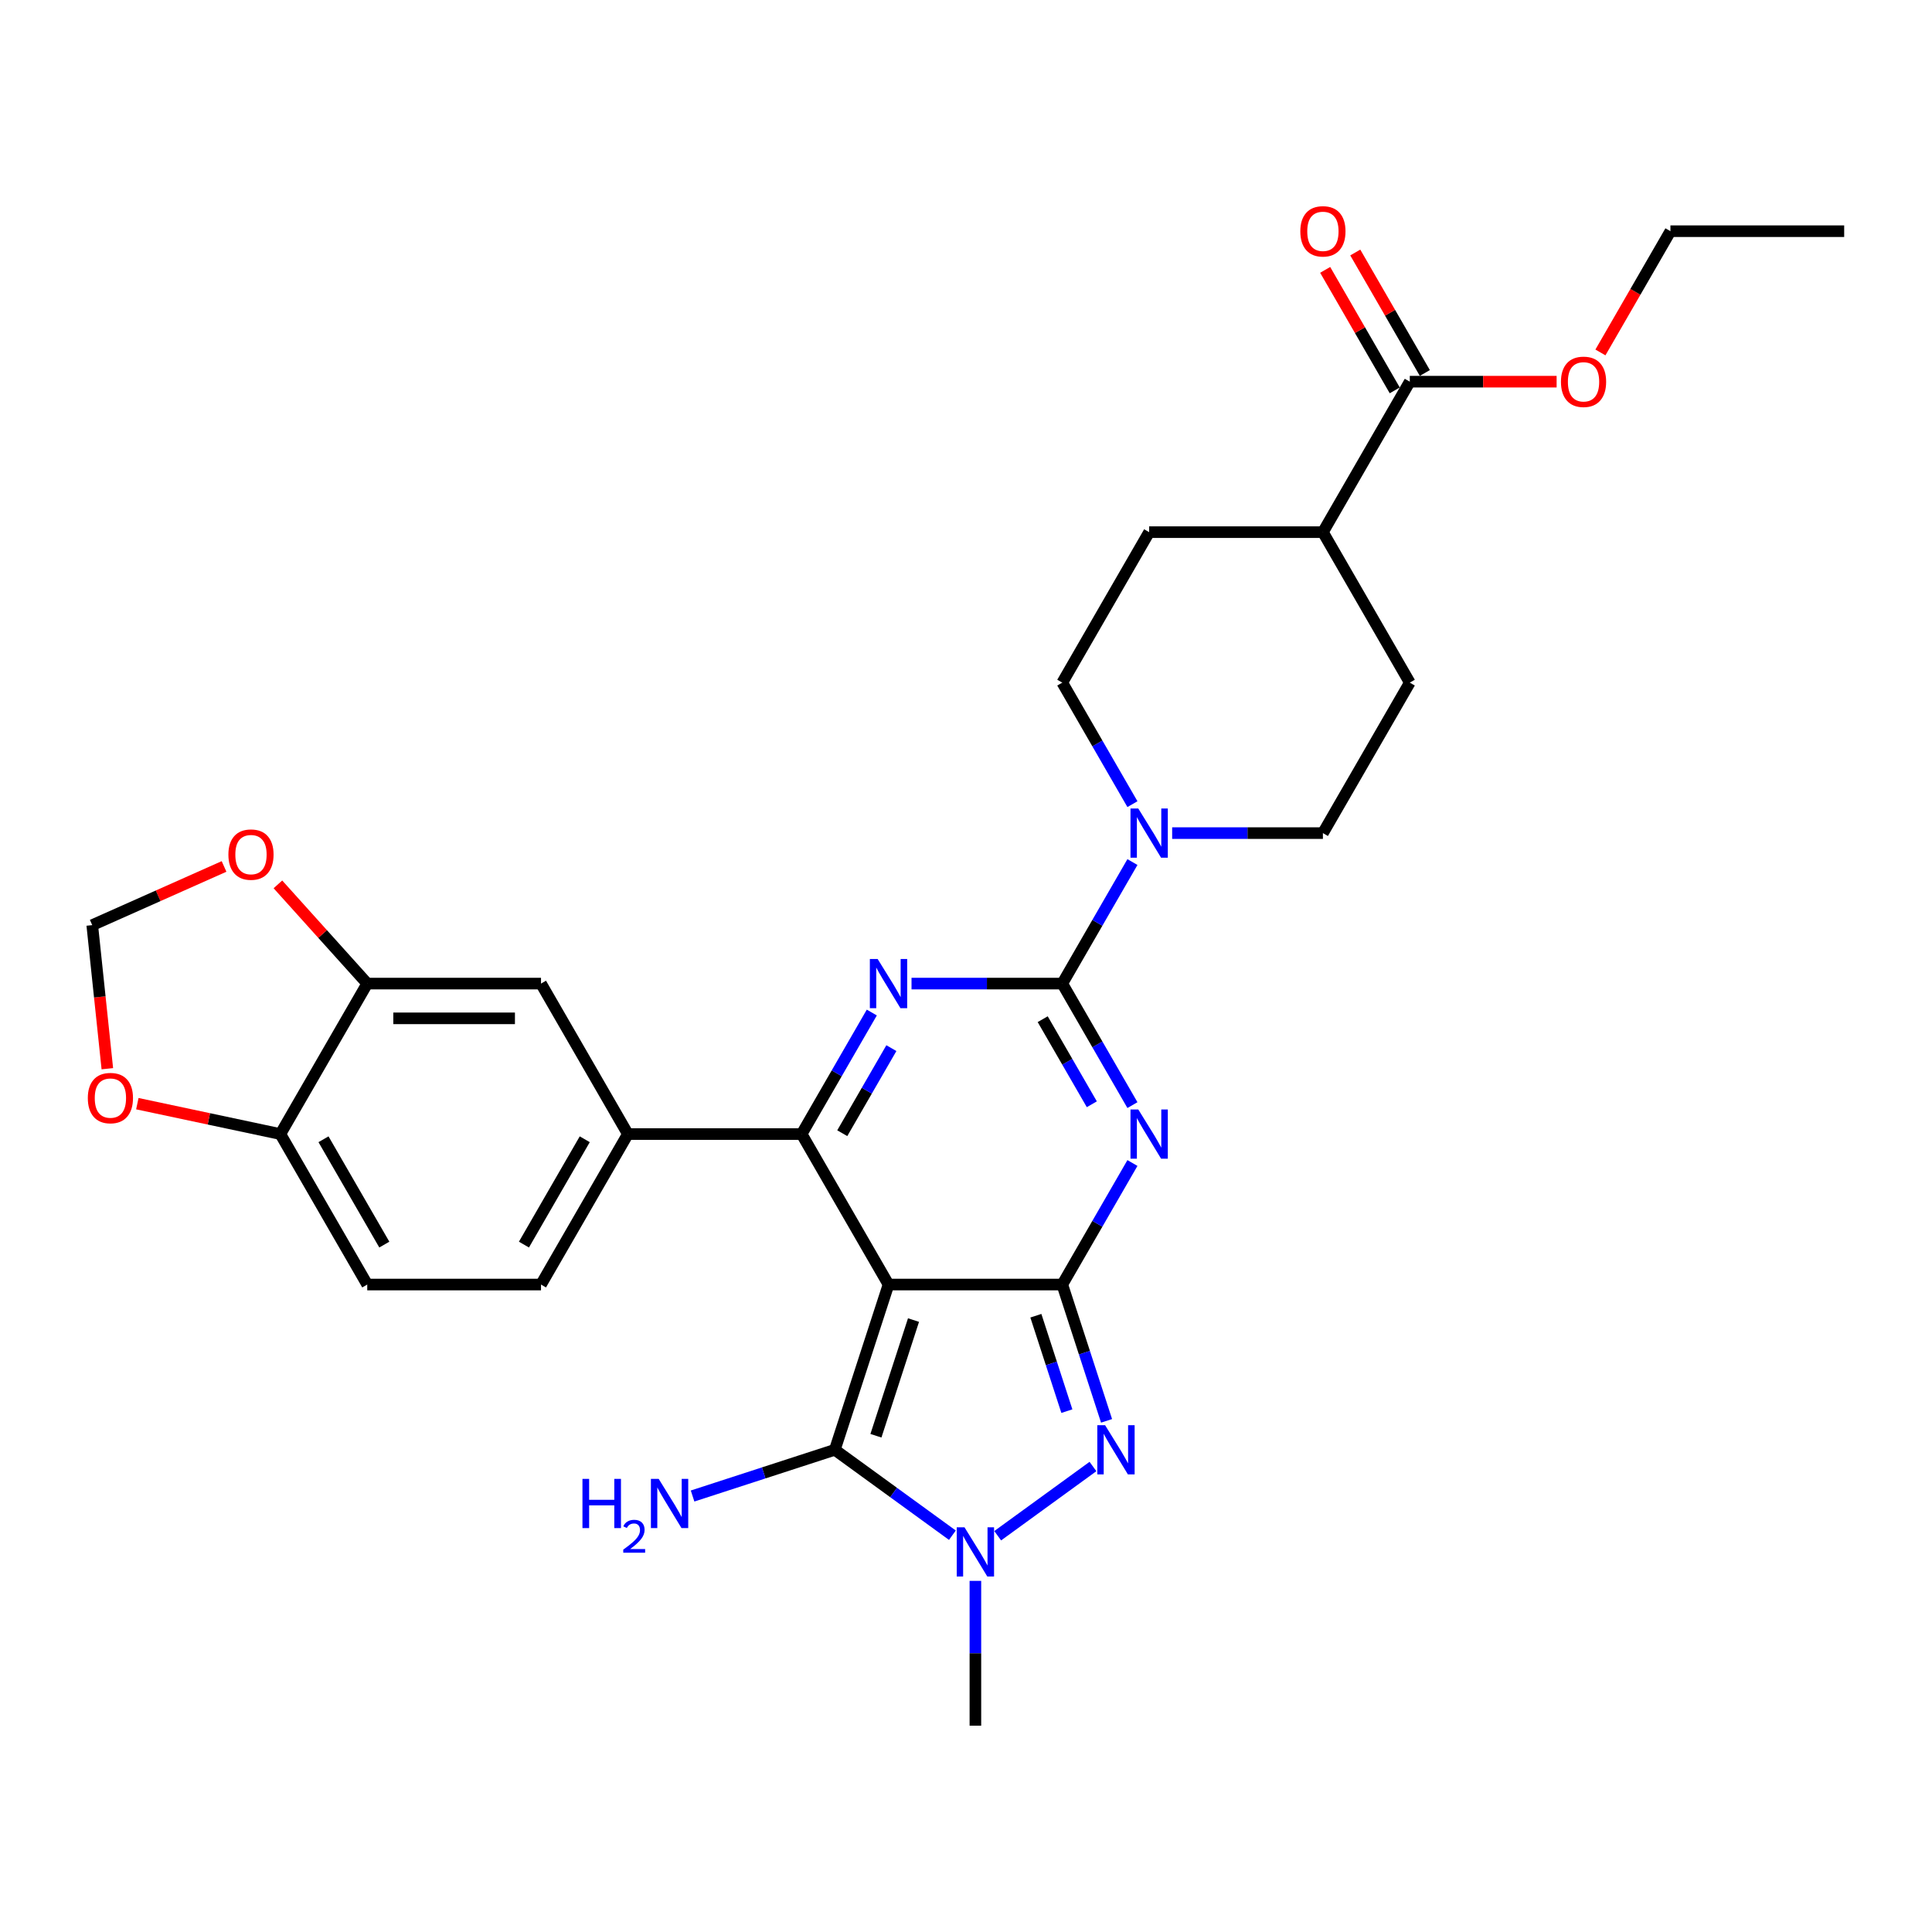 <?xml version='1.0' encoding='iso-8859-1'?>
<svg version='1.1' baseProfile='full'
              xmlns='http://www.w3.org/2000/svg'
                      xmlns:rdkit='http://www.rdkit.org/xml'
                      xmlns:xlink='http://www.w3.org/1999/xlink'
                  xml:space='preserve'
width='1000px' height='1000px' viewBox='0 0 1000 1000'>
<!-- END OF HEADER -->
<rect style='opacity:1.0;fill:#FFFFFF;stroke:none' width='1000' height='1000' x='0' y='0'> </rect>
<path class='bond-0' d='M 459.895,664.878 L 549.831,664.878' style='fill:none;fill-rule:evenodd;stroke:#000000;stroke-width:6px;stroke-linecap:butt;stroke-linejoin:miter;stroke-opacity:1' />
<path class='bond-3' d='M 459.895,664.878 L 414.927,586.99' style='fill:none;fill-rule:evenodd;stroke:#000000;stroke-width:6px;stroke-linecap:butt;stroke-linejoin:miter;stroke-opacity:1' />
<path class='bond-5' d='M 459.895,664.878 L 432.103,750.412' style='fill:none;fill-rule:evenodd;stroke:#000000;stroke-width:6px;stroke-linecap:butt;stroke-linejoin:miter;stroke-opacity:1' />
<path class='bond-5' d='M 472.833,683.266 L 453.379,743.14' style='fill:none;fill-rule:evenodd;stroke:#000000;stroke-width:6px;stroke-linecap:butt;stroke-linejoin:miter;stroke-opacity:1' />
<path class='bond-1' d='M 549.831,664.878 L 567.99,633.426' style='fill:none;fill-rule:evenodd;stroke:#000000;stroke-width:6px;stroke-linecap:butt;stroke-linejoin:miter;stroke-opacity:1' />
<path class='bond-1' d='M 567.99,633.426 L 586.149,601.974' style='fill:none;fill-rule:evenodd;stroke:#0000FF;stroke-width:6px;stroke-linecap:butt;stroke-linejoin:miter;stroke-opacity:1' />
<path class='bond-6' d='M 549.831,664.878 L 561.293,700.153' style='fill:none;fill-rule:evenodd;stroke:#000000;stroke-width:6px;stroke-linecap:butt;stroke-linejoin:miter;stroke-opacity:1' />
<path class='bond-6' d='M 561.293,700.153 L 572.755,735.429' style='fill:none;fill-rule:evenodd;stroke:#0000FF;stroke-width:6px;stroke-linecap:butt;stroke-linejoin:miter;stroke-opacity:1' />
<path class='bond-6' d='M 536.163,681.019 L 544.186,705.712' style='fill:none;fill-rule:evenodd;stroke:#000000;stroke-width:6px;stroke-linecap:butt;stroke-linejoin:miter;stroke-opacity:1' />
<path class='bond-6' d='M 544.186,705.712 L 552.209,730.405' style='fill:none;fill-rule:evenodd;stroke:#0000FF;stroke-width:6px;stroke-linecap:butt;stroke-linejoin:miter;stroke-opacity:1' />
<path class='bond-2' d='M 586.149,572.007 L 567.99,540.555' style='fill:none;fill-rule:evenodd;stroke:#0000FF;stroke-width:6px;stroke-linecap:butt;stroke-linejoin:miter;stroke-opacity:1' />
<path class='bond-2' d='M 567.99,540.555 L 549.831,509.103' style='fill:none;fill-rule:evenodd;stroke:#000000;stroke-width:6px;stroke-linecap:butt;stroke-linejoin:miter;stroke-opacity:1' />
<path class='bond-2' d='M 565.124,571.565 L 552.413,549.549' style='fill:none;fill-rule:evenodd;stroke:#0000FF;stroke-width:6px;stroke-linecap:butt;stroke-linejoin:miter;stroke-opacity:1' />
<path class='bond-2' d='M 552.413,549.549 L 539.702,527.532' style='fill:none;fill-rule:evenodd;stroke:#000000;stroke-width:6px;stroke-linecap:butt;stroke-linejoin:miter;stroke-opacity:1' />
<path class='bond-8' d='M 549.831,509.103 L 567.99,477.651' style='fill:none;fill-rule:evenodd;stroke:#000000;stroke-width:6px;stroke-linecap:butt;stroke-linejoin:miter;stroke-opacity:1' />
<path class='bond-8' d='M 567.99,477.651 L 586.149,446.199' style='fill:none;fill-rule:evenodd;stroke:#0000FF;stroke-width:6px;stroke-linecap:butt;stroke-linejoin:miter;stroke-opacity:1' />
<path class='bond-31' d='M 549.831,509.103 L 510.817,509.103' style='fill:none;fill-rule:evenodd;stroke:#000000;stroke-width:6px;stroke-linecap:butt;stroke-linejoin:miter;stroke-opacity:1' />
<path class='bond-31' d='M 510.817,509.103 L 471.803,509.103' style='fill:none;fill-rule:evenodd;stroke:#0000FF;stroke-width:6px;stroke-linecap:butt;stroke-linejoin:miter;stroke-opacity:1' />
<path class='bond-4' d='M 414.927,586.99 L 433.086,555.538' style='fill:none;fill-rule:evenodd;stroke:#000000;stroke-width:6px;stroke-linecap:butt;stroke-linejoin:miter;stroke-opacity:1' />
<path class='bond-4' d='M 433.086,555.538 L 451.244,524.087' style='fill:none;fill-rule:evenodd;stroke:#0000FF;stroke-width:6px;stroke-linecap:butt;stroke-linejoin:miter;stroke-opacity:1' />
<path class='bond-4' d='M 435.952,586.548 L 448.663,564.532' style='fill:none;fill-rule:evenodd;stroke:#000000;stroke-width:6px;stroke-linecap:butt;stroke-linejoin:miter;stroke-opacity:1' />
<path class='bond-4' d='M 448.663,564.532 L 461.374,542.516' style='fill:none;fill-rule:evenodd;stroke:#0000FF;stroke-width:6px;stroke-linecap:butt;stroke-linejoin:miter;stroke-opacity:1' />
<path class='bond-9' d='M 414.927,586.99 L 324.99,586.99' style='fill:none;fill-rule:evenodd;stroke:#000000;stroke-width:6px;stroke-linecap:butt;stroke-linejoin:miter;stroke-opacity:1' />
<path class='bond-7' d='M 432.103,750.412 L 462.529,772.518' style='fill:none;fill-rule:evenodd;stroke:#000000;stroke-width:6px;stroke-linecap:butt;stroke-linejoin:miter;stroke-opacity:1' />
<path class='bond-7' d='M 462.529,772.518 L 492.956,794.624' style='fill:none;fill-rule:evenodd;stroke:#0000FF;stroke-width:6px;stroke-linecap:butt;stroke-linejoin:miter;stroke-opacity:1' />
<path class='bond-20' d='M 432.103,750.412 L 395.29,762.374' style='fill:none;fill-rule:evenodd;stroke:#000000;stroke-width:6px;stroke-linecap:butt;stroke-linejoin:miter;stroke-opacity:1' />
<path class='bond-20' d='M 395.29,762.374 L 358.476,774.335' style='fill:none;fill-rule:evenodd;stroke:#0000FF;stroke-width:6px;stroke-linecap:butt;stroke-linejoin:miter;stroke-opacity:1' />
<path class='bond-30' d='M 565.716,759.064 L 516.403,794.892' style='fill:none;fill-rule:evenodd;stroke:#0000FF;stroke-width:6px;stroke-linecap:butt;stroke-linejoin:miter;stroke-opacity:1' />
<path class='bond-26' d='M 504.863,818.259 L 504.863,855.736' style='fill:none;fill-rule:evenodd;stroke:#0000FF;stroke-width:6px;stroke-linecap:butt;stroke-linejoin:miter;stroke-opacity:1' />
<path class='bond-26' d='M 504.863,855.736 L 504.863,893.212' style='fill:none;fill-rule:evenodd;stroke:#000000;stroke-width:6px;stroke-linecap:butt;stroke-linejoin:miter;stroke-opacity:1' />
<path class='bond-16' d='M 606.707,431.216 L 645.722,431.216' style='fill:none;fill-rule:evenodd;stroke:#0000FF;stroke-width:6px;stroke-linecap:butt;stroke-linejoin:miter;stroke-opacity:1' />
<path class='bond-16' d='M 645.722,431.216 L 684.736,431.216' style='fill:none;fill-rule:evenodd;stroke:#000000;stroke-width:6px;stroke-linecap:butt;stroke-linejoin:miter;stroke-opacity:1' />
<path class='bond-17' d='M 586.149,416.232 L 567.99,384.781' style='fill:none;fill-rule:evenodd;stroke:#0000FF;stroke-width:6px;stroke-linecap:butt;stroke-linejoin:miter;stroke-opacity:1' />
<path class='bond-17' d='M 567.99,384.781 L 549.831,353.329' style='fill:none;fill-rule:evenodd;stroke:#000000;stroke-width:6px;stroke-linecap:butt;stroke-linejoin:miter;stroke-opacity:1' />
<path class='bond-12' d='M 324.99,586.99 L 280.022,509.103' style='fill:none;fill-rule:evenodd;stroke:#000000;stroke-width:6px;stroke-linecap:butt;stroke-linejoin:miter;stroke-opacity:1' />
<path class='bond-21' d='M 324.99,586.99 L 280.022,664.878' style='fill:none;fill-rule:evenodd;stroke:#000000;stroke-width:6px;stroke-linecap:butt;stroke-linejoin:miter;stroke-opacity:1' />
<path class='bond-21' d='M 302.668,589.68 L 271.19,644.201' style='fill:none;fill-rule:evenodd;stroke:#000000;stroke-width:6px;stroke-linecap:butt;stroke-linejoin:miter;stroke-opacity:1' />
<path class='bond-10' d='M 190.086,509.103 L 280.022,509.103' style='fill:none;fill-rule:evenodd;stroke:#000000;stroke-width:6px;stroke-linecap:butt;stroke-linejoin:miter;stroke-opacity:1' />
<path class='bond-10' d='M 203.576,527.09 L 266.532,527.09' style='fill:none;fill-rule:evenodd;stroke:#000000;stroke-width:6px;stroke-linecap:butt;stroke-linejoin:miter;stroke-opacity:1' />
<path class='bond-14' d='M 190.086,509.103 L 166.966,483.426' style='fill:none;fill-rule:evenodd;stroke:#000000;stroke-width:6px;stroke-linecap:butt;stroke-linejoin:miter;stroke-opacity:1' />
<path class='bond-14' d='M 166.966,483.426 L 143.847,457.749' style='fill:none;fill-rule:evenodd;stroke:#FF0000;stroke-width:6px;stroke-linecap:butt;stroke-linejoin:miter;stroke-opacity:1' />
<path class='bond-32' d='M 190.086,509.103 L 145.117,586.99' style='fill:none;fill-rule:evenodd;stroke:#000000;stroke-width:6px;stroke-linecap:butt;stroke-linejoin:miter;stroke-opacity:1' />
<path class='bond-11' d='M 729.704,197.554 L 684.736,275.441' style='fill:none;fill-rule:evenodd;stroke:#000000;stroke-width:6px;stroke-linecap:butt;stroke-linejoin:miter;stroke-opacity:1' />
<path class='bond-22' d='M 737.493,193.057 L 719.49,161.875' style='fill:none;fill-rule:evenodd;stroke:#000000;stroke-width:6px;stroke-linecap:butt;stroke-linejoin:miter;stroke-opacity:1' />
<path class='bond-22' d='M 719.49,161.875 L 701.487,130.693' style='fill:none;fill-rule:evenodd;stroke:#FF0000;stroke-width:6px;stroke-linecap:butt;stroke-linejoin:miter;stroke-opacity:1' />
<path class='bond-22' d='M 721.916,202.051 L 703.913,170.869' style='fill:none;fill-rule:evenodd;stroke:#000000;stroke-width:6px;stroke-linecap:butt;stroke-linejoin:miter;stroke-opacity:1' />
<path class='bond-22' d='M 703.913,170.869 L 685.91,139.687' style='fill:none;fill-rule:evenodd;stroke:#FF0000;stroke-width:6px;stroke-linecap:butt;stroke-linejoin:miter;stroke-opacity:1' />
<path class='bond-27' d='M 729.704,197.554 L 767.702,197.554' style='fill:none;fill-rule:evenodd;stroke:#000000;stroke-width:6px;stroke-linecap:butt;stroke-linejoin:miter;stroke-opacity:1' />
<path class='bond-27' d='M 767.702,197.554 L 805.701,197.554' style='fill:none;fill-rule:evenodd;stroke:#FF0000;stroke-width:6px;stroke-linecap:butt;stroke-linejoin:miter;stroke-opacity:1' />
<path class='bond-13' d='M 145.117,586.99 L 190.086,664.878' style='fill:none;fill-rule:evenodd;stroke:#000000;stroke-width:6px;stroke-linecap:butt;stroke-linejoin:miter;stroke-opacity:1' />
<path class='bond-13' d='M 167.44,589.68 L 198.918,644.201' style='fill:none;fill-rule:evenodd;stroke:#000000;stroke-width:6px;stroke-linecap:butt;stroke-linejoin:miter;stroke-opacity:1' />
<path class='bond-15' d='M 145.117,586.99 L 108.102,579.122' style='fill:none;fill-rule:evenodd;stroke:#000000;stroke-width:6px;stroke-linecap:butt;stroke-linejoin:miter;stroke-opacity:1' />
<path class='bond-15' d='M 108.102,579.122 L 71.086,571.255' style='fill:none;fill-rule:evenodd;stroke:#FF0000;stroke-width:6px;stroke-linecap:butt;stroke-linejoin:miter;stroke-opacity:1' />
<path class='bond-18' d='M 115.966,448.474 L 81.856,463.661' style='fill:none;fill-rule:evenodd;stroke:#FF0000;stroke-width:6px;stroke-linecap:butt;stroke-linejoin:miter;stroke-opacity:1' />
<path class='bond-18' d='M 81.856,463.661 L 47.745,478.848' style='fill:none;fill-rule:evenodd;stroke:#000000;stroke-width:6px;stroke-linecap:butt;stroke-linejoin:miter;stroke-opacity:1' />
<path class='bond-34' d='M 55.556,553.164 L 51.651,516.006' style='fill:none;fill-rule:evenodd;stroke:#FF0000;stroke-width:6px;stroke-linecap:butt;stroke-linejoin:miter;stroke-opacity:1' />
<path class='bond-34' d='M 51.651,516.006 L 47.745,478.848' style='fill:none;fill-rule:evenodd;stroke:#000000;stroke-width:6px;stroke-linecap:butt;stroke-linejoin:miter;stroke-opacity:1' />
<path class='bond-24' d='M 684.736,431.216 L 729.704,353.329' style='fill:none;fill-rule:evenodd;stroke:#000000;stroke-width:6px;stroke-linecap:butt;stroke-linejoin:miter;stroke-opacity:1' />
<path class='bond-25' d='M 549.831,353.329 L 594.8,275.441' style='fill:none;fill-rule:evenodd;stroke:#000000;stroke-width:6px;stroke-linecap:butt;stroke-linejoin:miter;stroke-opacity:1' />
<path class='bond-19' d='M 684.736,275.441 L 594.8,275.441' style='fill:none;fill-rule:evenodd;stroke:#000000;stroke-width:6px;stroke-linecap:butt;stroke-linejoin:miter;stroke-opacity:1' />
<path class='bond-33' d='M 684.736,275.441 L 729.704,353.329' style='fill:none;fill-rule:evenodd;stroke:#000000;stroke-width:6px;stroke-linecap:butt;stroke-linejoin:miter;stroke-opacity:1' />
<path class='bond-23' d='M 280.022,664.878 L 190.086,664.878' style='fill:none;fill-rule:evenodd;stroke:#000000;stroke-width:6px;stroke-linecap:butt;stroke-linejoin:miter;stroke-opacity:1' />
<path class='bond-28' d='M 828.375,182.427 L 846.492,151.047' style='fill:none;fill-rule:evenodd;stroke:#FF0000;stroke-width:6px;stroke-linecap:butt;stroke-linejoin:miter;stroke-opacity:1' />
<path class='bond-28' d='M 846.492,151.047 L 864.609,119.667' style='fill:none;fill-rule:evenodd;stroke:#000000;stroke-width:6px;stroke-linecap:butt;stroke-linejoin:miter;stroke-opacity:1' />
<path class='bond-29' d='M 864.609,119.667 L 954.545,119.667' style='fill:none;fill-rule:evenodd;stroke:#000000;stroke-width:6px;stroke-linecap:butt;stroke-linejoin:miter;stroke-opacity:1' />
<path  class='atom-2' d='M 589.17 574.255
L 597.516 587.746
Q 598.343 589.077, 599.674 591.487
Q 601.005 593.897, 601.077 594.041
L 601.077 574.255
L 604.459 574.255
L 604.459 599.725
L 600.969 599.725
L 592.012 584.976
Q 590.968 583.249, 589.853 581.27
Q 588.774 579.292, 588.45 578.68
L 588.45 599.725
L 585.14 599.725
L 585.14 574.255
L 589.17 574.255
' fill='#0000FF'/>
<path  class='atom-5' d='M 454.265 496.368
L 462.611 509.859
Q 463.438 511.19, 464.77 513.6
Q 466.101 516.01, 466.173 516.154
L 466.173 496.368
L 469.554 496.368
L 469.554 521.838
L 466.065 521.838
L 457.107 507.089
Q 456.064 505.362, 454.948 503.383
Q 453.869 501.405, 453.545 500.793
L 453.545 521.838
L 450.236 521.838
L 450.236 496.368
L 454.265 496.368
' fill='#0000FF'/>
<path  class='atom-7' d='M 571.993 737.677
L 580.339 751.168
Q 581.167 752.499, 582.498 754.909
Q 583.829 757.319, 583.901 757.463
L 583.901 737.677
L 587.282 737.677
L 587.282 763.147
L 583.793 763.147
L 574.835 748.398
Q 573.792 746.671, 572.677 744.692
Q 571.598 742.714, 571.274 742.102
L 571.274 763.147
L 567.964 763.147
L 567.964 737.677
L 571.993 737.677
' fill='#0000FF'/>
<path  class='atom-8' d='M 499.233 790.541
L 507.579 804.031
Q 508.407 805.362, 509.738 807.772
Q 511.069 810.183, 511.141 810.327
L 511.141 790.541
L 514.522 790.541
L 514.522 816.011
L 511.033 816.011
L 502.075 801.261
Q 501.032 799.534, 499.917 797.556
Q 498.837 795.577, 498.514 794.965
L 498.514 816.011
L 495.204 816.011
L 495.204 790.541
L 499.233 790.541
' fill='#0000FF'/>
<path  class='atom-9' d='M 589.17 418.481
L 597.516 431.971
Q 598.343 433.302, 599.674 435.713
Q 601.005 438.123, 601.077 438.267
L 601.077 418.481
L 604.459 418.481
L 604.459 443.951
L 600.969 443.951
L 592.012 429.201
Q 590.968 427.475, 589.853 425.496
Q 588.774 423.517, 588.45 422.906
L 588.45 443.951
L 585.14 443.951
L 585.14 418.481
L 589.17 418.481
' fill='#0000FF'/>
<path  class='atom-15' d='M 118.215 442.339
Q 118.215 436.224, 121.237 432.806
Q 124.258 429.388, 129.906 429.388
Q 135.554 429.388, 138.576 432.806
Q 141.598 436.224, 141.598 442.339
Q 141.598 448.527, 138.54 452.052
Q 135.482 455.542, 129.906 455.542
Q 124.294 455.542, 121.237 452.052
Q 118.215 448.563, 118.215 442.339
M 129.906 452.664
Q 133.792 452.664, 135.878 450.074
Q 138.001 447.448, 138.001 442.339
Q 138.001 437.339, 135.878 434.821
Q 133.792 432.266, 129.906 432.266
Q 126.021 432.266, 123.899 434.785
Q 121.812 437.303, 121.812 442.339
Q 121.812 447.484, 123.899 450.074
Q 126.021 452.664, 129.906 452.664
' fill='#FF0000'/>
<path  class='atom-16' d='M 45.455 568.363
Q 45.455 562.248, 48.476 558.83
Q 51.498 555.413, 57.146 555.413
Q 62.794 555.413, 65.816 558.83
Q 68.838 562.248, 68.838 568.363
Q 68.838 574.551, 65.78 578.077
Q 62.722 581.566, 57.146 581.566
Q 51.534 581.566, 48.476 578.077
Q 45.455 574.587, 45.455 568.363
M 57.146 578.688
Q 61.032 578.688, 63.118 576.098
Q 65.241 573.472, 65.241 568.363
Q 65.241 563.363, 63.118 560.845
Q 61.032 558.291, 57.146 558.291
Q 53.261 558.291, 51.139 560.809
Q 49.052 563.327, 49.052 568.363
Q 49.052 573.508, 51.139 576.098
Q 53.261 578.688, 57.146 578.688
' fill='#FF0000'/>
<path  class='atom-21' d='M 301.481 765.469
L 304.934 765.469
L 304.934 776.298
L 317.957 776.298
L 317.957 765.469
L 321.411 765.469
L 321.411 790.939
L 317.957 790.939
L 317.957 779.175
L 304.934 779.175
L 304.934 790.939
L 301.481 790.939
L 301.481 765.469
' fill='#0000FF'/>
<path  class='atom-21' d='M 322.645 790.046
Q 323.263 788.455, 324.735 787.576
Q 326.207 786.674, 328.249 786.674
Q 330.789 786.674, 332.214 788.051
Q 333.638 789.428, 333.638 791.874
Q 333.638 794.367, 331.786 796.694
Q 329.958 799.02, 326.159 801.775
L 333.923 801.775
L 333.923 803.674
L 322.598 803.674
L 322.598 802.083
Q 325.732 799.851, 327.584 798.189
Q 329.46 796.527, 330.362 795.032
Q 331.264 793.536, 331.264 791.992
Q 331.264 790.378, 330.457 789.476
Q 329.65 788.573, 328.249 788.573
Q 326.895 788.573, 325.993 789.12
Q 325.091 789.666, 324.45 790.877
L 322.645 790.046
' fill='#0000FF'/>
<path  class='atom-21' d='M 340.938 765.469
L 349.285 778.96
Q 350.112 780.291, 351.443 782.701
Q 352.774 785.111, 352.846 785.255
L 352.846 765.469
L 356.228 765.469
L 356.228 790.939
L 352.738 790.939
L 343.78 776.19
Q 342.737 774.463, 341.622 772.484
Q 340.543 770.506, 340.219 769.894
L 340.219 790.939
L 336.909 790.939
L 336.909 765.469
L 340.938 765.469
' fill='#0000FF'/>
<path  class='atom-23' d='M 673.044 119.739
Q 673.044 113.623, 676.066 110.206
Q 679.088 106.788, 684.736 106.788
Q 690.384 106.788, 693.406 110.206
Q 696.428 113.623, 696.428 119.739
Q 696.428 125.926, 693.37 129.452
Q 690.312 132.941, 684.736 132.941
Q 679.124 132.941, 676.066 129.452
Q 673.044 125.962, 673.044 119.739
M 684.736 130.064
Q 688.621 130.064, 690.708 127.473
Q 692.83 124.847, 692.83 119.739
Q 692.83 114.738, 690.708 112.22
Q 688.621 109.666, 684.736 109.666
Q 680.851 109.666, 678.728 112.184
Q 676.642 114.702, 676.642 119.739
Q 676.642 124.883, 678.728 127.473
Q 680.851 130.064, 684.736 130.064
' fill='#FF0000'/>
<path  class='atom-28' d='M 807.949 197.626
Q 807.949 191.51, 810.971 188.093
Q 813.993 184.675, 819.641 184.675
Q 825.289 184.675, 828.311 188.093
Q 831.333 191.51, 831.333 197.626
Q 831.333 203.814, 828.275 207.339
Q 825.217 210.829, 819.641 210.829
Q 814.029 210.829, 810.971 207.339
Q 807.949 203.85, 807.949 197.626
M 819.641 207.951
Q 823.526 207.951, 825.613 205.361
Q 827.735 202.734, 827.735 197.626
Q 827.735 192.626, 825.613 190.107
Q 823.526 187.553, 819.641 187.553
Q 815.756 187.553, 813.633 190.071
Q 811.546 192.59, 811.546 197.626
Q 811.546 202.77, 813.633 205.361
Q 815.756 207.951, 819.641 207.951
' fill='#FF0000'/>
</svg>
